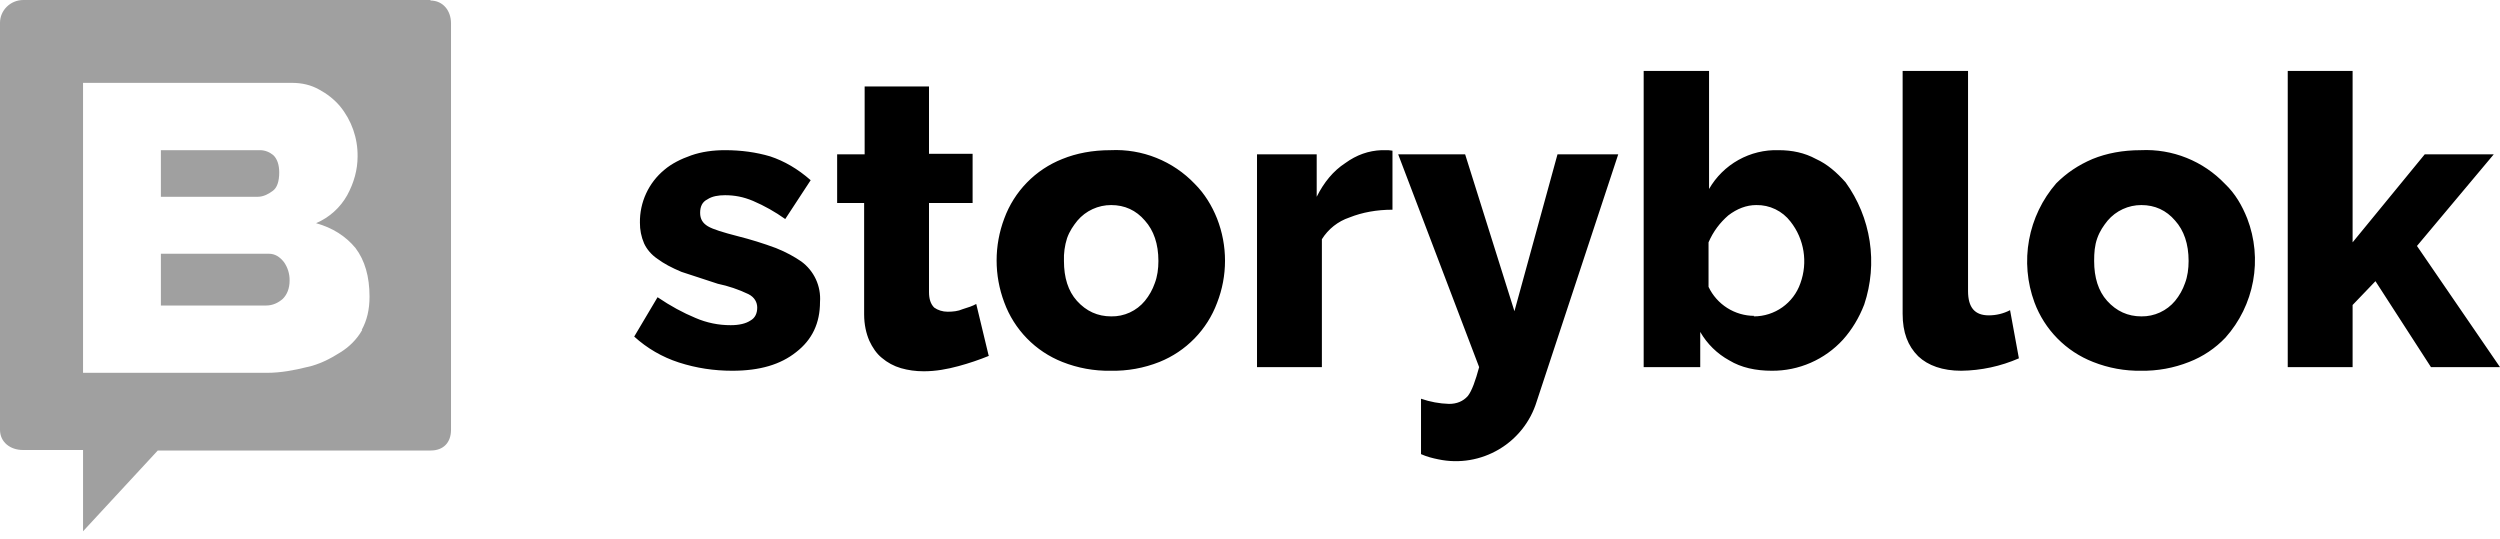 <svg width="190" height="41" viewBox="0 0 190 41" fill="none" xmlns="http://www.w3.org/2000/svg">
<path d="M20.432 19.284H12.227V23.219H20.235C20.708 23.219 21.142 23.023 21.497 22.708C21.812 22.393 22.01 21.921 22.01 21.33C22.021 20.823 21.869 20.326 21.576 19.913C21.26 19.52 20.905 19.284 20.432 19.284ZM20.708 14.522C21.063 14.286 21.221 13.774 21.221 13.105C21.221 12.515 21.063 12.082 20.787 11.807C20.511 11.57 20.155 11.413 19.761 11.413H12.227V14.955H19.603C19.998 14.955 20.393 14.758 20.708 14.522Z" fill="#A0A0A0"/>
<path d="M32.738 0H1.775C0.789 0 0 0.787 0 1.732V32.664C0 33.608 0.789 34.199 1.735 34.199H6.311V40.377L11.991 34.238H32.738C33.685 34.238 34.277 33.648 34.277 32.664V1.771C34.277 0.826 33.685 0.039 32.699 0.039L32.738 0ZM27.532 25.068C27.137 25.777 26.546 26.367 25.836 26.8C25.086 27.272 24.258 27.705 23.311 27.902C22.364 28.138 21.339 28.335 20.274 28.335H6.311V6.297H22.167C22.956 6.297 23.627 6.454 24.258 6.808C24.85 7.123 25.402 7.556 25.836 8.067C26.719 9.142 27.194 10.494 27.177 11.885C27.177 12.908 26.9 13.892 26.388 14.836C25.855 15.787 25.023 16.534 24.021 16.961C25.283 17.316 26.269 17.945 27.019 18.85C27.729 19.795 28.084 21.015 28.084 22.55C28.084 23.534 27.886 24.36 27.492 25.068H27.532Z" fill="#A0A0A0"/>
<path d="M55.655 28.177C54.275 28.177 52.933 27.981 51.593 27.548C50.334 27.141 49.178 26.471 48.2 25.58L49.975 22.589C50.962 23.258 51.908 23.77 52.855 24.163C53.701 24.53 54.614 24.718 55.537 24.714C56.168 24.714 56.681 24.596 57.036 24.36C57.391 24.163 57.549 23.809 57.549 23.376C57.549 22.983 57.351 22.589 56.878 22.353C56.136 21.999 55.355 21.734 54.551 21.566L51.79 20.661C51.04 20.346 50.448 20.031 49.975 19.677C49.502 19.362 49.147 18.93 48.95 18.497C48.735 18 48.628 17.463 48.634 16.922C48.623 16.157 48.784 15.399 49.105 14.704C49.425 14.009 49.898 13.396 50.488 12.908C51.041 12.436 51.75 12.082 52.539 11.806C53.328 11.531 54.196 11.413 55.103 11.413C56.326 11.413 57.47 11.57 58.534 11.885C59.6 12.239 60.625 12.829 61.611 13.695L59.678 16.647C58.915 16.102 58.095 15.64 57.233 15.27C56.483 14.955 55.813 14.836 55.103 14.836C54.59 14.836 54.117 14.915 53.762 15.152C53.367 15.348 53.21 15.703 53.21 16.174C53.21 16.647 53.407 16.962 53.801 17.198C54.196 17.434 54.985 17.67 56.05 17.945C57.038 18.194 58.013 18.496 58.968 18.851C59.758 19.166 60.388 19.52 60.901 19.874C61.378 20.224 61.758 20.689 62.007 21.226C62.255 21.763 62.363 22.354 62.321 22.944C62.321 24.557 61.729 25.816 60.507 26.761C59.324 27.705 57.746 28.177 55.655 28.177ZM75.18 27.036C74.421 27.346 73.644 27.609 72.853 27.823C71.985 28.059 71.117 28.217 70.21 28.217C69.579 28.217 69.026 28.138 68.474 27.981C67.938 27.825 67.44 27.557 67.015 27.194C66.621 26.879 66.305 26.407 66.068 25.895C65.831 25.344 65.674 24.675 65.674 23.888V15.427H63.623V11.728H65.713V6.572H70.604V11.688H73.918V15.427H70.604V22.196C70.604 22.707 70.723 23.101 70.999 23.376C71.275 23.573 71.63 23.691 72.024 23.691C72.419 23.691 72.813 23.652 73.168 23.494C73.563 23.376 73.918 23.258 74.194 23.101L75.14 27.036L75.18 27.036ZM84.409 28.177C83.154 28.199 81.908 27.972 80.741 27.509C79.727 27.109 78.809 26.499 78.048 25.719C77.287 24.939 76.699 24.006 76.324 22.983C75.549 20.928 75.549 18.662 76.324 16.608C76.699 15.584 77.287 14.652 78.048 13.872C78.809 13.092 79.727 12.482 80.741 12.082C81.806 11.649 83.029 11.413 84.409 11.413C85.596 11.357 86.78 11.556 87.882 11.998C88.985 12.439 89.979 13.112 90.799 13.971C91.549 14.719 92.101 15.624 92.496 16.608C93.303 18.67 93.303 20.96 92.496 23.022C92.118 24.034 91.533 24.955 90.779 25.727C90.026 26.5 89.119 27.106 88.117 27.509C86.938 27.977 85.678 28.205 84.409 28.177ZM80.86 19.834C80.86 21.094 81.175 22.117 81.846 22.865C82.556 23.652 83.423 24.045 84.449 24.045C84.938 24.055 85.422 23.954 85.866 23.749C86.31 23.545 86.702 23.242 87.013 22.865C87.339 22.466 87.593 22.014 87.762 21.527C87.96 21.015 88.039 20.425 88.039 19.834C88.039 18.536 87.683 17.512 87.013 16.765C86.342 15.978 85.475 15.585 84.449 15.585C83.962 15.583 83.48 15.688 83.037 15.892C82.594 16.096 82.201 16.393 81.885 16.765C81.57 17.159 81.293 17.552 81.096 18.103C80.918 18.662 80.838 19.248 80.86 19.834ZM105.828 15.938C104.644 15.938 103.54 16.135 102.554 16.529C101.686 16.82 100.947 17.405 100.463 18.181V27.902H95.533V11.728H100.069V14.955C100.621 13.853 101.331 12.987 102.238 12.397C103.106 11.767 104.013 11.452 104.999 11.413H105.512L105.828 11.452V15.938ZM107.997 30.303C108.683 30.541 109.401 30.674 110.127 30.696C110.719 30.696 111.192 30.499 111.547 30.106C111.863 29.712 112.138 28.925 112.415 27.902L106.261 11.728H111.35L115.097 23.652L118.37 11.728H122.986L116.793 30.499C115.821 33.688 112.565 35.603 109.299 34.907C108.904 34.828 108.43 34.71 107.997 34.514V30.303ZM134.661 28.177C133.438 28.177 132.334 27.941 131.426 27.39C130.505 26.886 129.741 26.137 129.218 25.226V27.902H124.919V5.392H129.888V14.364C130.419 13.439 131.191 12.676 132.122 12.156C133.053 11.636 134.108 11.379 135.174 11.413C136.2 11.413 137.146 11.61 138.014 12.082C138.882 12.476 139.592 13.105 140.262 13.853C141.219 15.177 141.847 16.71 142.094 18.325C142.341 19.94 142.2 21.591 141.682 23.14C141.288 24.163 140.735 25.069 140.065 25.816C139.379 26.566 138.544 27.163 137.613 27.57C136.683 27.977 135.676 28.184 134.661 28.177ZM133.28 24.045C134.881 24.049 136.308 23.037 136.83 21.527C137.408 19.941 137.125 18.169 136.08 16.843C135.776 16.444 135.382 16.122 134.929 15.903C134.477 15.684 133.98 15.575 133.478 15.585C132.728 15.585 132.018 15.86 131.348 16.372C130.716 16.922 130.204 17.591 129.849 18.418V21.802C130.161 22.459 130.653 23.014 131.267 23.404C131.881 23.794 132.592 24.002 133.32 24.006L133.28 24.045ZM144.64 5.392H149.571V22.117C149.571 23.376 150.084 23.967 151.148 23.967C151.711 23.968 152.266 23.834 152.765 23.573L153.436 27.233C152.054 27.837 150.566 28.158 149.058 28.177C147.638 28.177 146.533 27.784 145.784 27.076C144.995 26.288 144.6 25.265 144.6 23.849V5.392H144.64ZM162.744 28.177C161.49 28.199 160.243 27.972 159.077 27.509C158.056 27.111 157.132 26.503 156.364 25.723C155.595 24.943 155.001 24.009 154.619 22.983C154.059 21.464 153.918 19.823 154.209 18.23C154.501 16.638 155.214 15.153 156.276 13.931C157.065 13.145 157.933 12.554 159.037 12.082C160.102 11.649 161.325 11.413 162.705 11.413C163.891 11.357 165.076 11.556 166.178 11.998C167.28 12.439 168.275 13.112 169.095 13.971C169.884 14.719 170.397 15.624 170.791 16.608C171.373 18.123 171.526 19.769 171.233 21.366C170.941 22.962 170.215 24.448 169.135 25.659C168.362 26.472 167.419 27.104 166.373 27.509C165.207 27.972 163.96 28.199 162.705 28.177H162.745H162.744ZM159.155 19.834C159.155 21.094 159.471 22.117 160.142 22.865C160.851 23.652 161.719 24.045 162.745 24.045C163.233 24.052 163.717 23.95 164.16 23.745C164.604 23.541 164.996 23.24 165.308 22.865C165.635 22.466 165.889 22.014 166.058 21.527C166.255 21.015 166.334 20.425 166.334 19.834C166.334 18.536 165.979 17.512 165.308 16.765C164.638 15.978 163.77 15.585 162.745 15.585C162.257 15.583 161.775 15.688 161.333 15.892C160.89 16.096 160.497 16.393 160.181 16.765C159.865 17.159 159.589 17.552 159.392 18.103C159.195 18.654 159.155 19.205 159.155 19.834H159.155ZM184.754 27.902L180.534 21.369L178.798 23.18V27.902H173.868V5.392H178.798V18.418L184.281 11.728H189.527L183.689 18.693L190 27.902H184.754Z" fill="black"/>
</svg>
